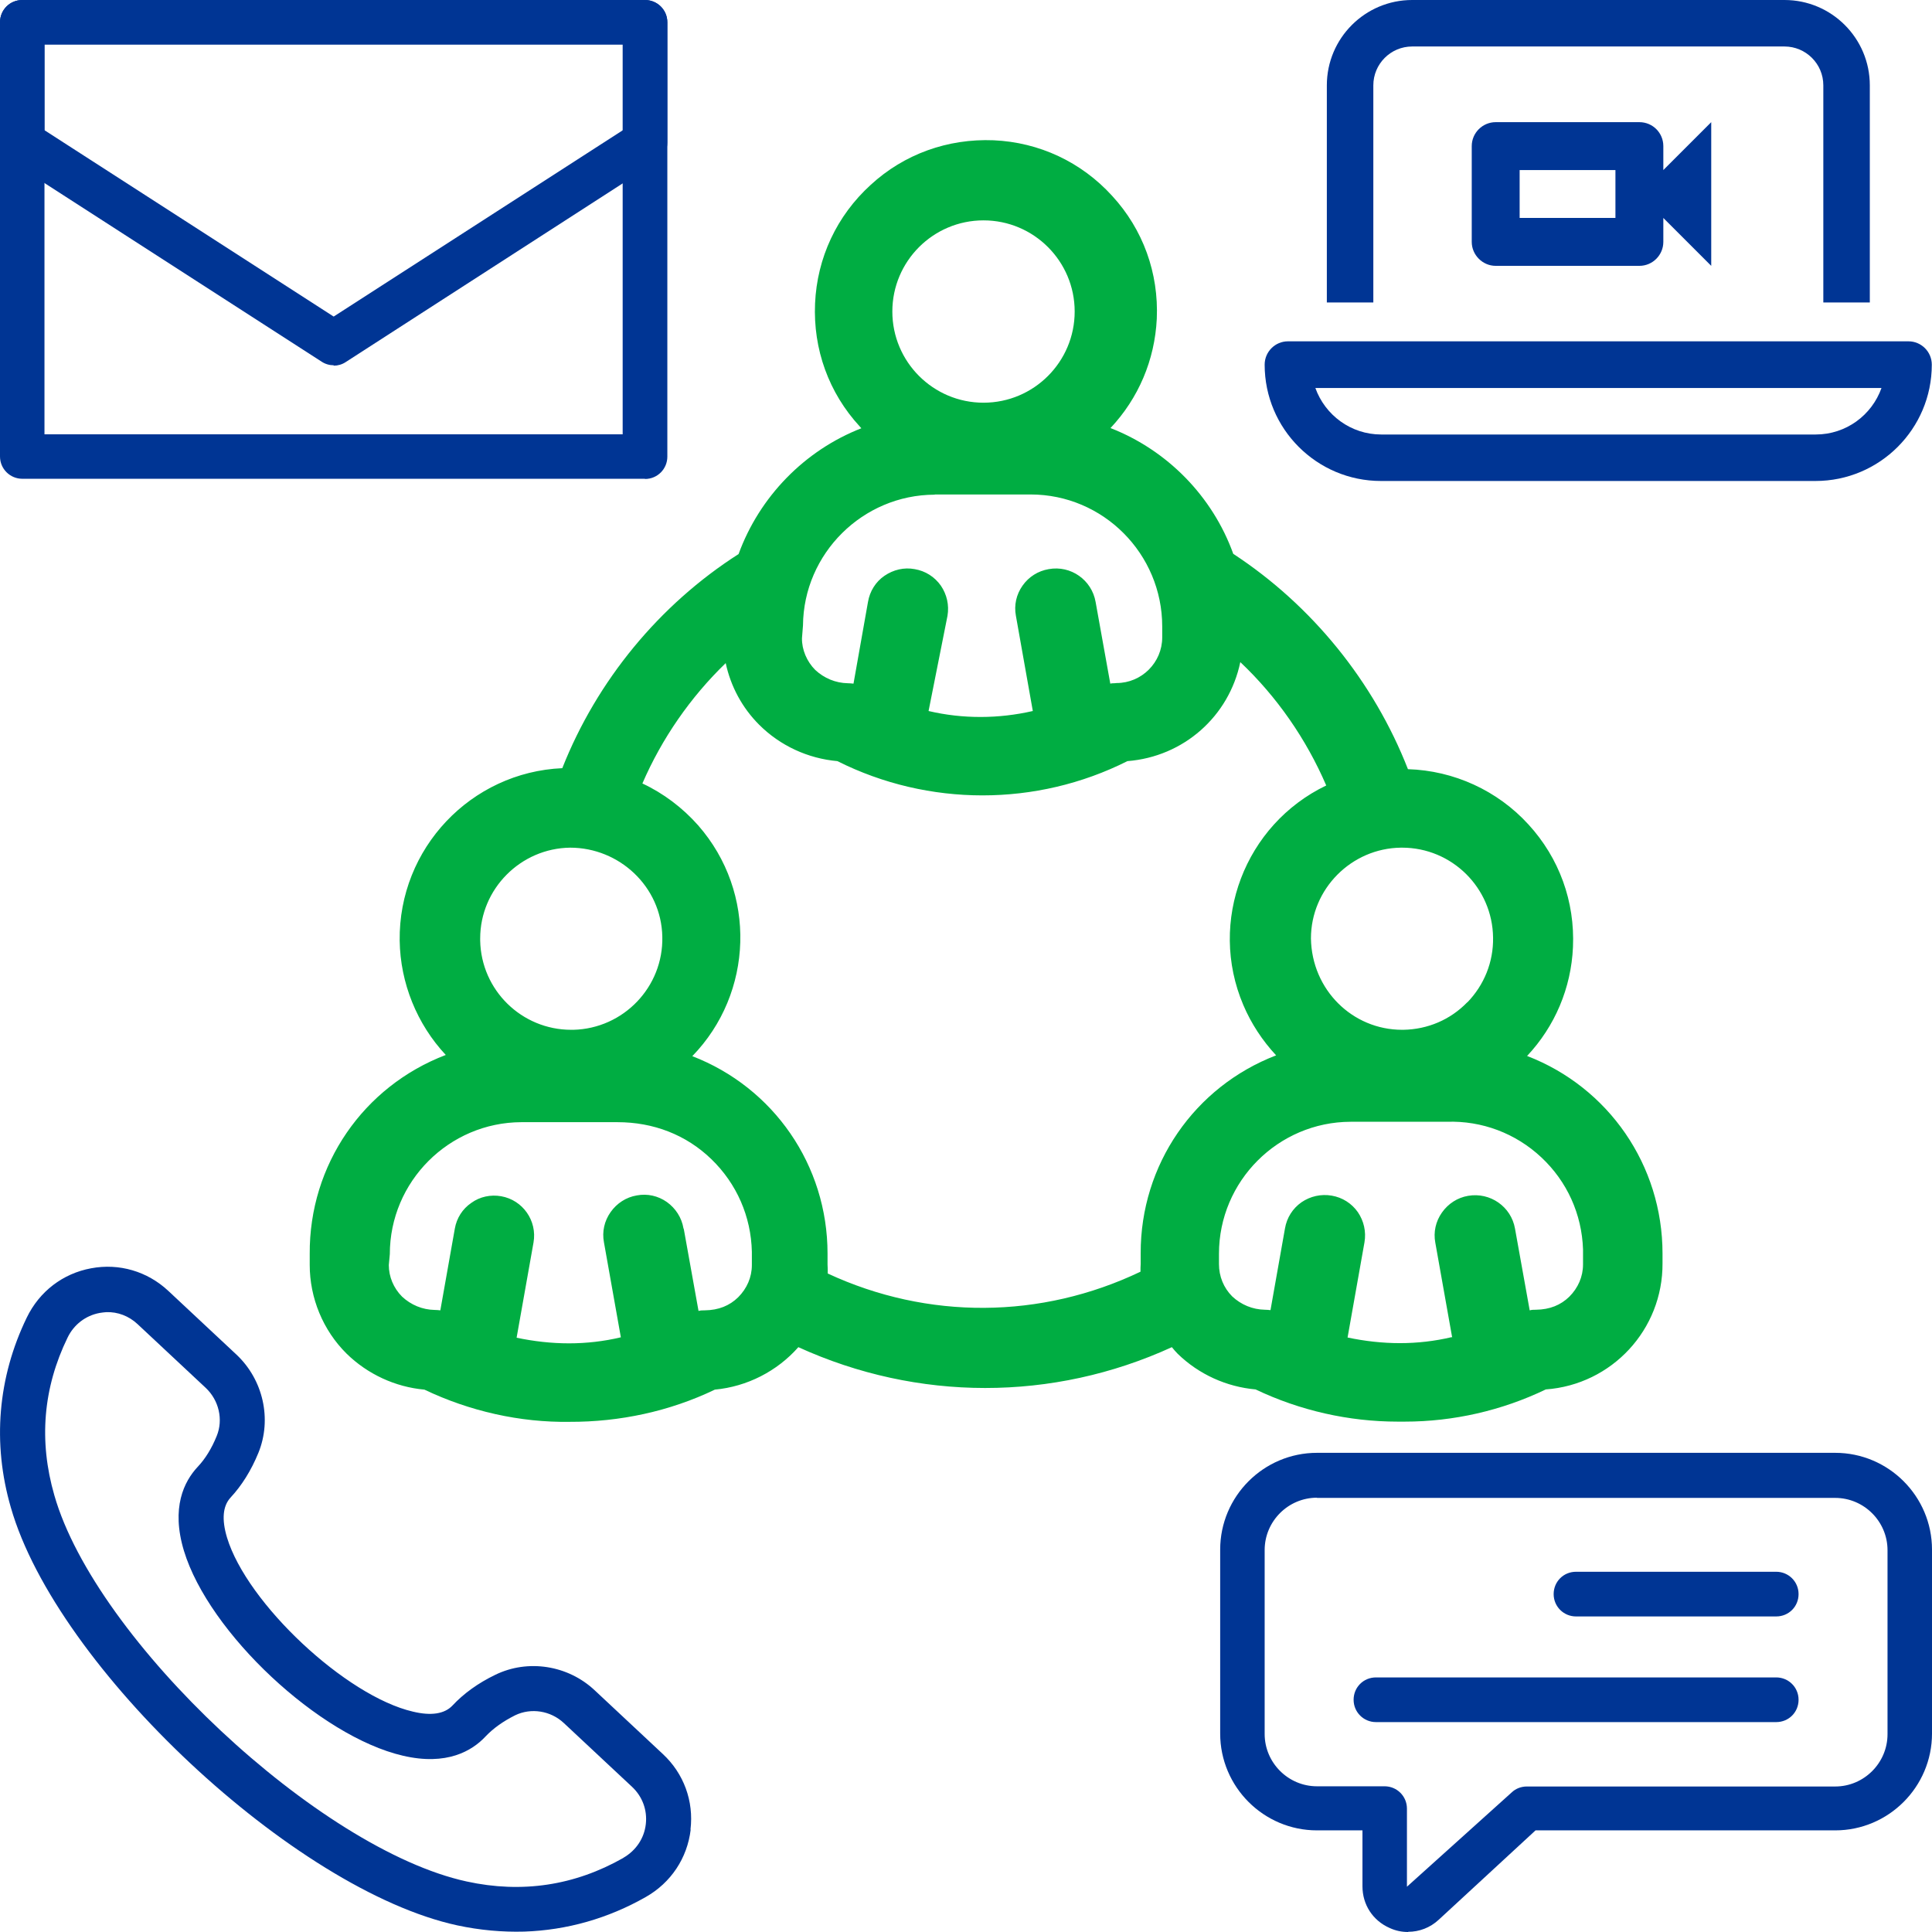 <?xml version="1.0" encoding="UTF-8"?>
<svg xmlns="http://www.w3.org/2000/svg" viewBox="0 0 96 96">
  <defs>
    <style>
      .cls-1 {
        fill: #00ad42;
      }

      .cls-2 {
        fill: #003594;
      }
    </style>
  </defs>
  <g id="Icons">
    <path class="cls-1" d="M75.88,52.47c1.38-1.47,2.19-3.37,2.28-5.41.1-2.26-.68-4.42-2.21-6.09-1.54-1.69-3.71-2.68-5.99-2.75-1.7-4.35-4.77-8.14-8.68-10.7-1.03-2.86-3.28-5.15-6.1-6.25,1.39-1.48,2.2-3.38,2.3-5.43.1-2.27-.68-4.44-2.22-6.11-1.53-1.68-3.62-2.66-5.89-2.76-2.27-.09-4.44.68-6.11,2.22-1.68,1.53-2.66,3.62-2.76,5.89-.1,2.27.68,4.44,2.22,6.11.03.03.05.06.08.09-2.82,1.1-5.06,3.4-6.1,6.25-3.94,2.52-7.04,6.29-8.76,10.64-4.54.2-8.14,3.99-8.08,8.57.03,2.11.86,4.15,2.29,5.68-4.09,1.56-6.79,5.46-6.76,9.89v.54c0,1.65.66,3.25,1.83,4.41,1.04,1.02,2.42,1.66,3.87,1.79,2.24,1.07,4.75,1.64,7.22,1.6,2.47.01,4.97-.52,7.21-1.6,1.6-.15,3.09-.91,4.15-2.11,5.92,2.7,12.64,2.71,18.56,0,.09.11.18.22.29.33,1.05,1.02,2.42,1.64,3.87,1.77,2.2,1.05,4.63,1.6,7.06,1.6.12,0,.23,0,.35,0,2.42,0,4.83-.55,7.01-1.6,3.28-.24,5.82-2.97,5.8-6.27v-.48c0-4.39-2.68-8.26-6.73-9.82ZM72.14,66.44c-.84.2-1.71.3-2.58.3h0c-.87,0-1.75-.1-2.6-.28l.84-4.73c.09-.53-.03-1.06-.33-1.5-.31-.44-.77-.73-1.3-.82-.53-.09-1.06.03-1.5.33-.44.31-.73.77-.82,1.3l-.72,4.06c-.09-.01-.19-.02-.28-.02-.61-.01-1.18-.25-1.62-.66-.43-.43-.66-1-.66-1.61v-.51c0-3.61,2.94-6.55,6.54-6.56h4.78c1.74-.06,3.42.57,4.7,1.77,1.28,1.2,2.01,2.82,2.07,4.57v.75c0,.61-.25,1.17-.68,1.6-.43.42-.97.64-1.66.65-.1,0-.21,0-.31.03l-.73-4.06c-.19-1.09-1.23-1.82-2.33-1.63-.53.09-.99.39-1.3.83-.31.44-.43.97-.33,1.5l.84,4.72ZM56.68,62.8c-.01.13-.01.26-.01.39-4.94,2.36-10.57,2.4-15.54.09,0-.16,0-.31-.01-.45v-.54c0-4.39-2.68-8.25-6.72-9.81,3.04-3.13,3.22-8.13.29-11.47-.77-.87-1.72-1.59-2.77-2.08.97-2.24,2.39-4.29,4.14-5.98.25,1.16.82,2.22,1.66,3.06,1.04,1.04,2.42,1.68,3.89,1.81,4.52,2.27,9.9,2.27,14.41,0,2.8-.22,5.05-2.23,5.61-4.92,1.82,1.72,3.28,3.83,4.27,6.13-4.04,1.94-5.89,6.75-4.12,10.91.39.92.95,1.77,1.63,2.5-4.06,1.56-6.74,5.44-6.73,9.83v.51ZM33.96,61.03c-.09-.53-.39-.99-.82-1.3-.44-.31-.97-.43-1.5-.33-.53.09-.99.39-1.3.83-.31.44-.43.97-.33,1.5l.84,4.72c-.84.2-1.71.3-2.58.3h0c-.87,0-1.75-.1-2.6-.28l.84-4.73c.19-1.08-.53-2.11-1.61-2.3-.52-.09-1.05.02-1.48.33-.44.3-.73.76-.82,1.28l-.72,4.06c-.09-.01-.19-.02-.28-.02-.61-.01-1.18-.25-1.62-.66-.43-.43-.66-1-.66-1.57l.05-.54c0-3.61,2.94-6.55,6.54-6.56h4.77c1.78,0,3.41.62,4.67,1.84,1.26,1.22,1.97,2.85,2.01,4.6v.66c0,.61-.25,1.17-.68,1.6-.43.42-.97.64-1.66.65-.11,0-.21,0-.31.03l-.73-4.06ZM28.48,51.17s-.07,0-.1,0c-2.45,0-4.47-1.96-4.52-4.43v-.11c0-2.46,2.01-4.48,4.47-4.51h0c2.45,0,4.53,1.94,4.58,4.42.06,2.5-1.93,4.57-4.42,4.63ZM72.91,49.8c-.84.87-1.97,1.35-3.18,1.37-.02,0-.04,0-.06,0-2.47,0-4.49-1.99-4.53-4.54,0-2.46,2.01-4.48,4.47-4.51.02,0,.04,0,.06,0,2.47,0,4.49,1.99,4.52,4.47.02,1.21-.44,2.35-1.28,3.22ZM48.87,20.01c-2.5,0-4.53-2.03-4.53-4.53s2.03-4.53,4.53-4.53,4.53,2.03,4.53,4.53-2.03,4.53-4.53,4.53ZM46.45,24.57h4.76c3.61,0,6.54,2.95,6.54,6.56v.54c0,1.25-1.02,2.27-2.27,2.27-.11.02-.21,0-.31.03l-.73-4.06c-.19-1.09-1.23-1.83-2.33-1.63-.53.09-.99.38-1.3.82-.31.44-.43.97-.33,1.5l.84,4.73c-1.7.39-3.48.4-5.18,0l.94-4.73c.09-.53-.03-1.06-.33-1.5-.31-.44-.77-.73-1.3-.82-.53-.1-1.06.03-1.5.33s-.73.77-.82,1.3l-.72,4.06c-.09-.01-.19-.02-.28-.02-.61-.01-1.18-.25-1.62-.66-.42-.42-.67-1.01-.66-1.58l.05-.63c.03-3.58,2.97-6.49,6.54-6.5Z"></path>
  </g>
  <g id="Layer_2" data-name="Layer 2">
    <g>
      <path class="cls-2" d="M69.97,96c-.31,0-.62-.06-.92-.2-.84-.37-1.35-1.16-1.35-2.07v-2.78h-2.26c-2.65,0-4.81-2.16-4.81-4.81v-9.14c0-2.65,2.16-4.81,4.81-4.81h25.75c2.65,0,4.81,2.16,4.81,4.81v9.14c0,2.65-2.16,4.81-4.81,4.81h-14.89l-4.81,4.44c-.43.4-.97.6-1.52.6ZM65.44,74.42c-1.43,0-2.6,1.17-2.6,2.6v9.14c0,1.43,1.17,2.6,2.6,2.6h3.36c.61,0,1.11.49,1.11,1.11v3.88l5.21-4.69c.2-.19.47-.29.75-.29h15.32c1.43,0,2.6-1.17,2.6-2.6v-9.14c0-1.43-1.17-2.6-2.6-2.6h-25.75Z"></path>
      <path class="cls-2" d="M88.26,85.57h-19.89c-.61,0-1.11-.49-1.11-1.11s.49-1.11,1.11-1.11h19.89c.61,0,1.11.49,1.11,1.11s-.49,1.11-1.11,1.11Z"></path>
      <path class="cls-2" d="M88.26,80.32h-9.95c-.61,0-1.11-.49-1.11-1.11s.49-1.11,1.11-1.11h9.95c.61,0,1.11.49,1.11,1.11s-.49,1.11-1.11,1.11Z"></path>
    </g>
    <path class="cls-2" d="M34.31,90.91c.17-1.41-.33-2.78-1.37-3.75l-3.39-3.17c-1.33-1.25-3.32-1.56-4.94-.77-.85.41-1.57.93-2.13,1.53-.39.41-1.05.52-1.96.3-3.33-.77-8.25-5.38-9.24-8.65-.27-.9-.21-1.56.17-1.98.56-.6,1.03-1.35,1.39-2.23.68-1.67.24-3.63-1.09-4.88l-3.39-3.17c-1.04-.97-2.44-1.38-3.83-1.12-1.41.26-2.57,1.15-3.2,2.45-1.44,2.97-1.72,6.24-.79,9.44,2.28,7.95,14.1,19.01,22.18,20.76,1.12.24,2.23.34,3.33.31,2.11-.07,4.16-.65,6.04-1.72,1.25-.71,2.06-1.93,2.23-3.35ZM30.97,92.32c-2.41,1.37-5.03,1.77-7.78,1.17-7.32-1.59-18.43-11.99-20.49-19.19-.78-2.7-.56-5.34.66-7.84.31-.64.89-1.09,1.59-1.22.11-.02.22-.03.33-.04.57-.02,1.12.19,1.55.59l3.39,3.17c.66.62.88,1.58.55,2.39-.25.62-.57,1.14-.95,1.54-.67.72-1.33,2.02-.68,4.17,1.24,4.08,6.73,9.22,10.88,10.18,2.18.51,3.44-.24,4.11-.96.38-.4.87-.75,1.47-1.05.79-.38,1.76-.23,2.42.39l3.39,3.17c.51.48.76,1.15.68,1.85-.08.71-.49,1.31-1.11,1.67Z"></path>
    <g>
      <path class="cls-2" d="M32.05,23.79H1.11c-.61,0-1.11-.49-1.11-1.11V1.11C0,.49.49,0,1.11,0h30.94c.61,0,1.11.49,1.11,1.11v21.58c0,.61-.49,1.11-1.11,1.11ZM2.21,21.58h28.73V2.21H2.21v19.37Z"></path>
      <path class="cls-2" d="M16.58,18.15c-.21,0-.42-.06-.6-.18L.51,8c-.32-.2-.51-.55-.51-.93V1.11C0,.49.49,0,1.11,0h30.94c.61,0,1.11.49,1.11,1.11v5.97c0,.38-.19.73-.51.93l-15.47,9.98c-.18.12-.39.18-.6.18ZM2.21,6.47l14.37,9.26,14.37-9.26V2.21H2.21v4.26Z"></path>
    </g>
    <g>
      <path class="cls-2" d="M94.84,16.96h-30.84c-.64,0-1.16.52-1.16,1.16,0,3.19,2.59,5.78,5.78,5.78h21.59c3.19,0,5.78-2.59,5.78-5.78,0-.64-.52-1.16-1.16-1.16ZM90.22,21.59h-21.59c-1.51,0-2.79-.97-3.27-2.31h28.13c-.48,1.35-1.76,2.31-3.27,2.31Z"></path>
      <path class="cls-2" d="M68.24,4.24c0-1.06.86-1.93,1.93-1.93h18.5c1.06,0,1.93.86,1.93,1.93v10.79h2.31V4.24c0-2.34-1.9-4.24-4.24-4.24h-18.5c-2.34,0-4.24,1.9-4.24,4.24v10.79h2.31V4.24Z"></path>
      <path class="cls-2" d="M82.65,8.45v-1.19c0-.66-.53-1.19-1.19-1.19h-7.14c-.65,0-1.19.53-1.19,1.19v4.76c0,.65.54,1.19,1.19,1.19h7.14c.66,0,1.19-.54,1.19-1.19v-1.19l2.38,2.38v-7.14l-2.38,2.38ZM80.27,10.83h-4.76v-2.38h4.76v2.38Z"></path>
    </g>
  </g>
</svg>
